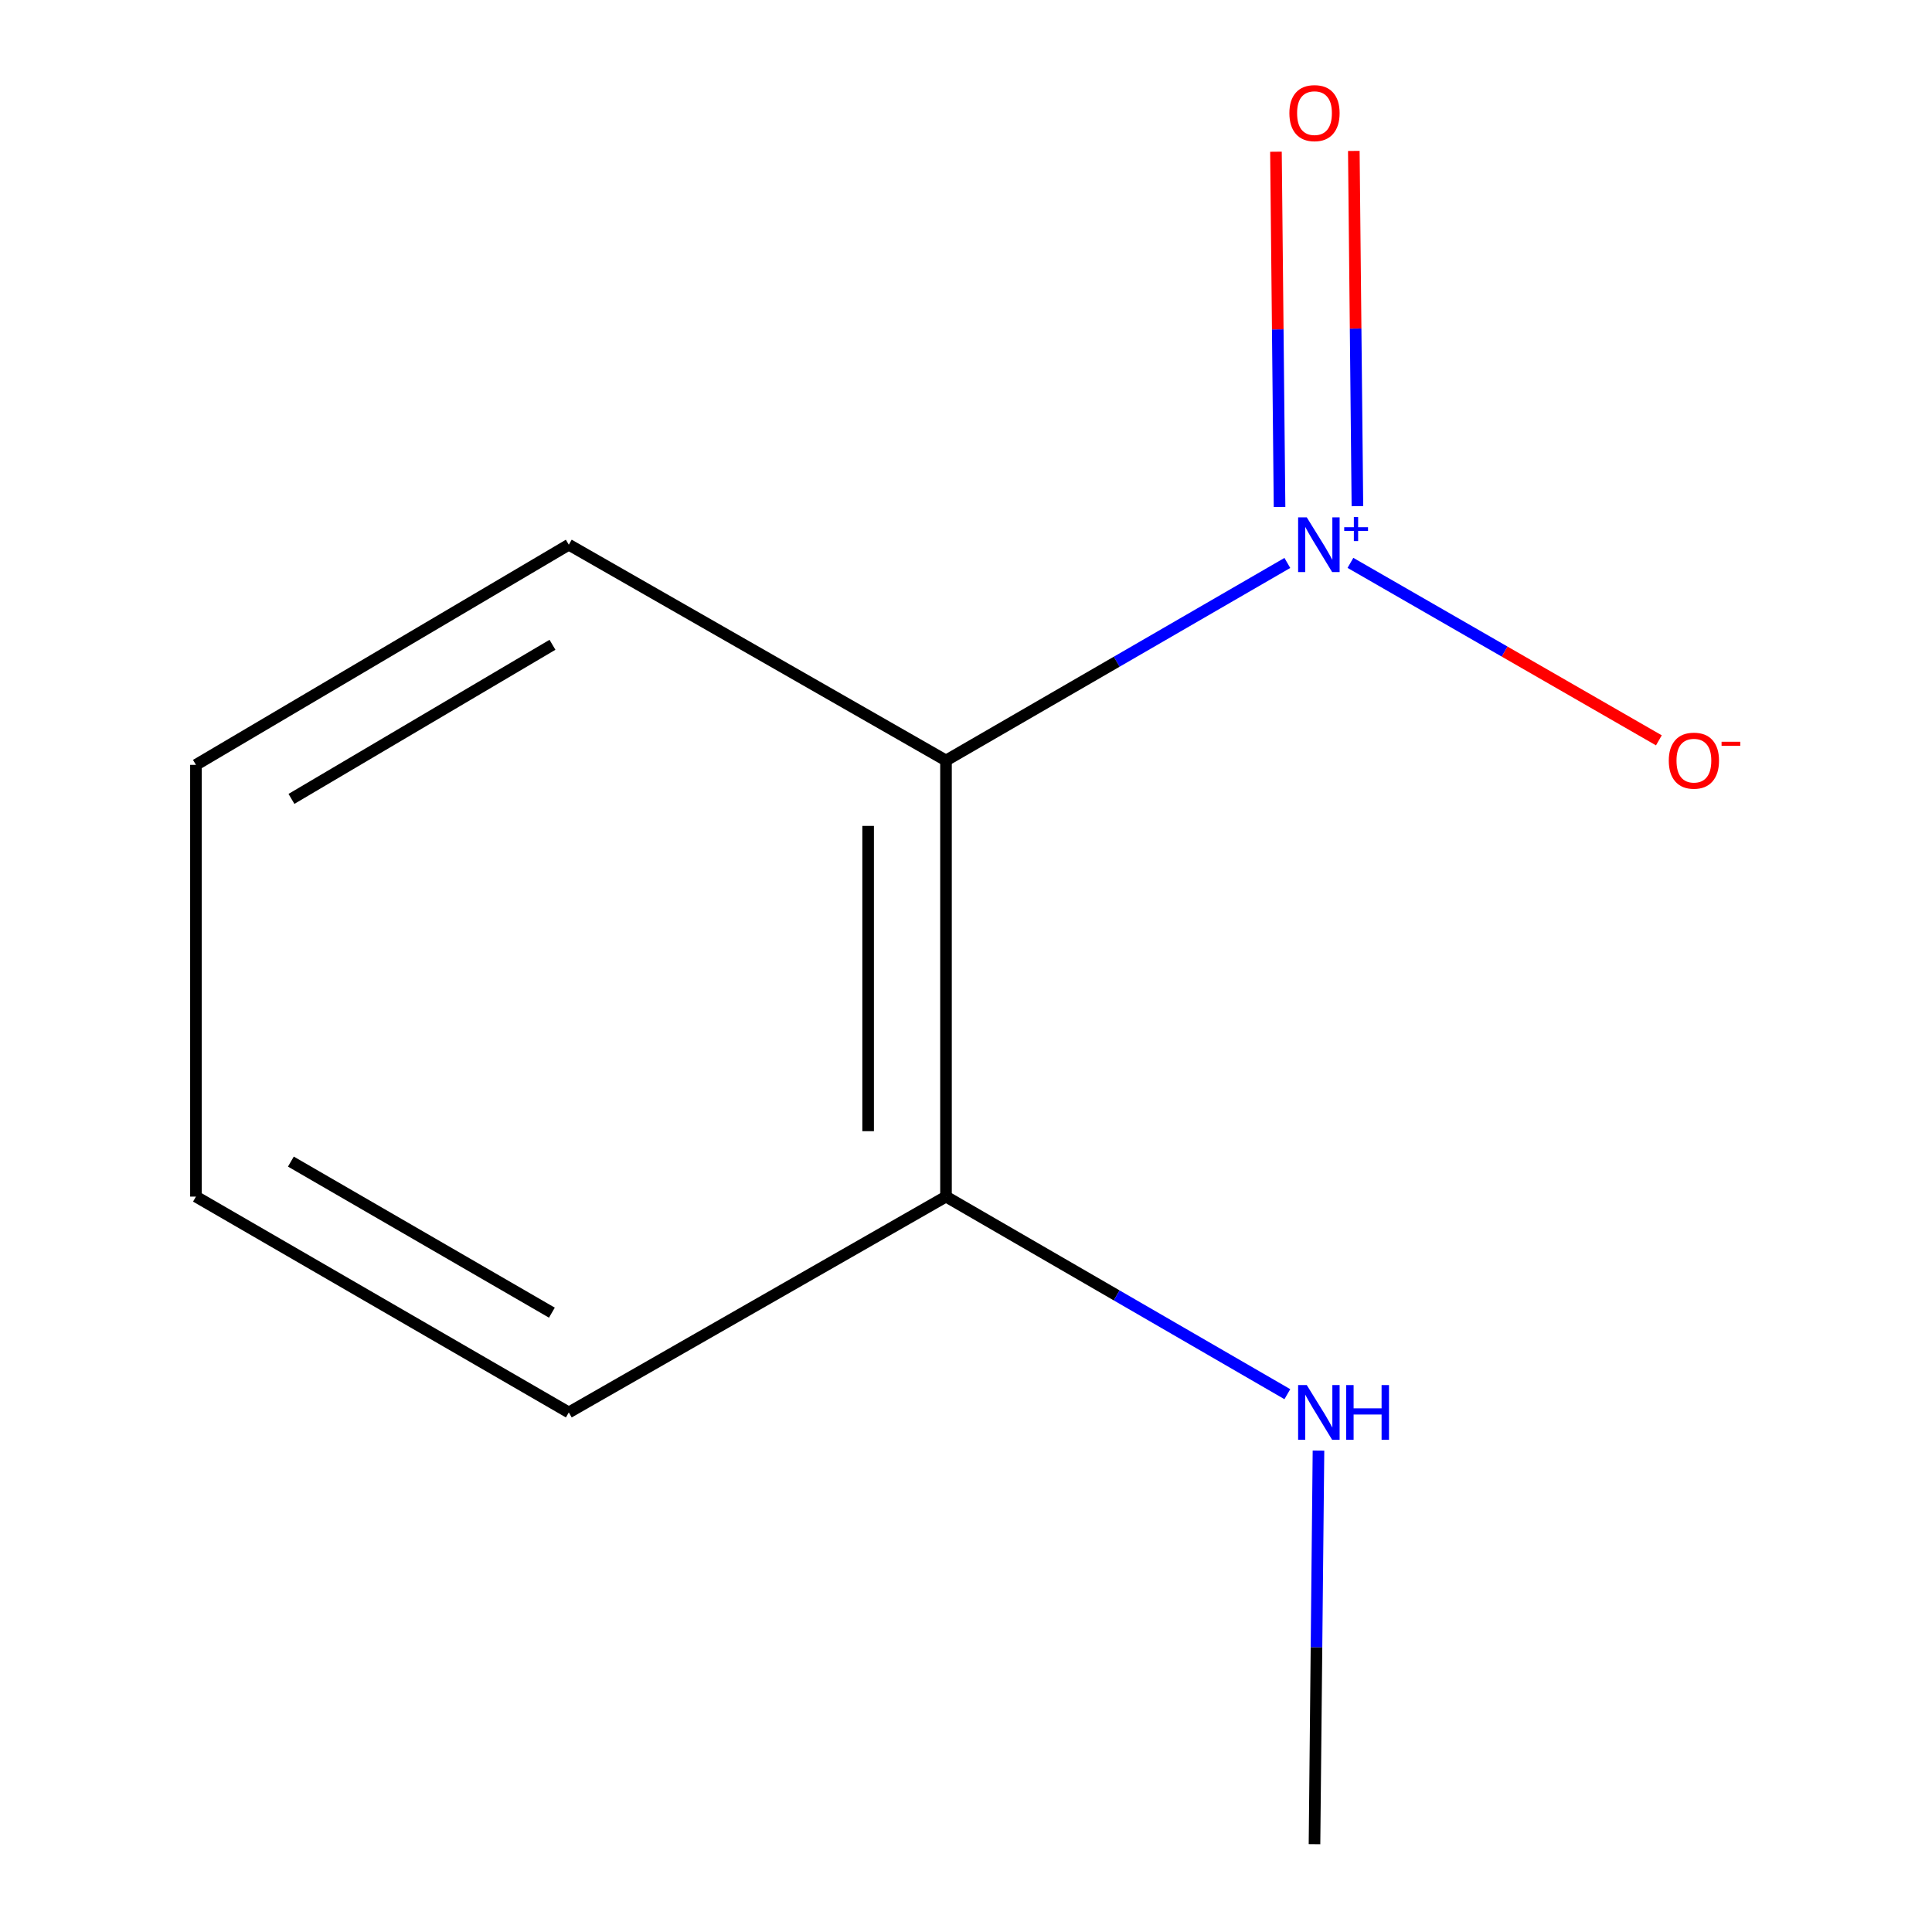 <?xml version='1.0' encoding='iso-8859-1'?>
<svg version='1.1' baseProfile='full'
              xmlns='http://www.w3.org/2000/svg'
                      xmlns:rdkit='http://www.rdkit.org/xml'
                      xmlns:xlink='http://www.w3.org/1999/xlink'
                  xml:space='preserve'
width='1000px' height='1000px' viewBox='0 0 1000 1000'>
<!-- END OF HEADER -->
<rect style='opacity:1.0;fill:#FFFFFF;stroke:none' width='1000' height='1000' x='0' y='0'> </rect>
<path class='bond-0' d='M 666.329,291.382 L 577.989,342.506' style='fill:none;fill-rule:evenodd;stroke:#0000FF;stroke-width:6px;stroke-linecap:butt;stroke-linejoin:miter;stroke-opacity:1' />
<path class='bond-0' d='M 577.989,342.506 L 489.649,393.631' style='fill:none;fill-rule:evenodd;stroke:#000000;stroke-width:6px;stroke-linecap:butt;stroke-linejoin:miter;stroke-opacity:1' />
<path class='bond-1' d='M 698.983,291.341 L 778.807,337.271' style='fill:none;fill-rule:evenodd;stroke:#0000FF;stroke-width:6px;stroke-linecap:butt;stroke-linejoin:miter;stroke-opacity:1' />
<path class='bond-1' d='M 778.807,337.271 L 858.631,383.2' style='fill:none;fill-rule:evenodd;stroke:#FF0000;stroke-width:6px;stroke-linecap:butt;stroke-linejoin:miter;stroke-opacity:1' />
<path class='bond-2' d='M 702.596,261.989 L 701.665,170.054' style='fill:none;fill-rule:evenodd;stroke:#0000FF;stroke-width:6px;stroke-linecap:butt;stroke-linejoin:miter;stroke-opacity:1' />
<path class='bond-2' d='M 701.665,170.054 L 700.735,78.12' style='fill:none;fill-rule:evenodd;stroke:#FF0000;stroke-width:6px;stroke-linecap:butt;stroke-linejoin:miter;stroke-opacity:1' />
<path class='bond-2' d='M 662.292,262.397 L 661.362,170.462' style='fill:none;fill-rule:evenodd;stroke:#0000FF;stroke-width:6px;stroke-linecap:butt;stroke-linejoin:miter;stroke-opacity:1' />
<path class='bond-2' d='M 661.362,170.462 L 660.432,78.527' style='fill:none;fill-rule:evenodd;stroke:#FF0000;stroke-width:6px;stroke-linecap:butt;stroke-linejoin:miter;stroke-opacity:1' />
<path class='bond-3' d='M 489.649,393.631 L 489.649,619.362' style='fill:none;fill-rule:evenodd;stroke:#000000;stroke-width:6px;stroke-linecap:butt;stroke-linejoin:miter;stroke-opacity:1' />
<path class='bond-3' d='M 449.344,427.49 L 449.344,585.503' style='fill:none;fill-rule:evenodd;stroke:#000000;stroke-width:6px;stroke-linecap:butt;stroke-linejoin:miter;stroke-opacity:1' />
<path class='bond-5' d='M 489.649,393.631 L 294.415,281.94' style='fill:none;fill-rule:evenodd;stroke:#000000;stroke-width:6px;stroke-linecap:butt;stroke-linejoin:miter;stroke-opacity:1' />
<path class='bond-4' d='M 489.649,619.362 L 577.989,670.497' style='fill:none;fill-rule:evenodd;stroke:#000000;stroke-width:6px;stroke-linecap:butt;stroke-linejoin:miter;stroke-opacity:1' />
<path class='bond-4' d='M 577.989,670.497 L 666.329,721.632' style='fill:none;fill-rule:evenodd;stroke:#0000FF;stroke-width:6px;stroke-linecap:butt;stroke-linejoin:miter;stroke-opacity:1' />
<path class='bond-6' d='M 489.649,619.362 L 294.415,731.075' style='fill:none;fill-rule:evenodd;stroke:#000000;stroke-width:6px;stroke-linecap:butt;stroke-linejoin:miter;stroke-opacity:1' />
<path class='bond-7' d='M 682.444,750.822 L 681.413,852.684' style='fill:none;fill-rule:evenodd;stroke:#0000FF;stroke-width:6px;stroke-linecap:butt;stroke-linejoin:miter;stroke-opacity:1' />
<path class='bond-7' d='M 681.413,852.684 L 680.382,954.545' style='fill:none;fill-rule:evenodd;stroke:#000000;stroke-width:6px;stroke-linecap:butt;stroke-linejoin:miter;stroke-opacity:1' />
<path class='bond-8' d='M 294.415,281.94 L 101.42,395.892' style='fill:none;fill-rule:evenodd;stroke:#000000;stroke-width:6px;stroke-linecap:butt;stroke-linejoin:miter;stroke-opacity:1' />
<path class='bond-8' d='M 285.958,333.74 L 150.861,413.506' style='fill:none;fill-rule:evenodd;stroke:#000000;stroke-width:6px;stroke-linecap:butt;stroke-linejoin:miter;stroke-opacity:1' />
<path class='bond-10' d='M 294.415,731.075 L 101.42,619.362' style='fill:none;fill-rule:evenodd;stroke:#000000;stroke-width:6px;stroke-linecap:butt;stroke-linejoin:miter;stroke-opacity:1' />
<path class='bond-10' d='M 285.657,679.435 L 150.561,601.237' style='fill:none;fill-rule:evenodd;stroke:#000000;stroke-width:6px;stroke-linecap:butt;stroke-linejoin:miter;stroke-opacity:1' />
<path class='bond-9' d='M 101.42,395.892 L 101.42,619.362' style='fill:none;fill-rule:evenodd;stroke:#000000;stroke-width:6px;stroke-linecap:butt;stroke-linejoin:miter;stroke-opacity:1' />
<path  class='atom-0' d='M 676.384 267.78
L 685.664 282.78
Q 686.584 284.26, 688.064 286.94
Q 689.544 289.62, 689.624 289.78
L 689.624 267.78
L 693.384 267.78
L 693.384 296.1
L 689.504 296.1
L 679.544 279.7
Q 678.384 277.78, 677.144 275.58
Q 675.944 273.38, 675.584 272.7
L 675.584 296.1
L 671.904 296.1
L 671.904 267.78
L 676.384 267.78
' fill='#0000FF'/>
<path  class='atom-0' d='M 695.76 272.885
L 700.75 272.885
L 700.75 267.632
L 702.967 267.632
L 702.967 272.885
L 708.089 272.885
L 708.089 274.786
L 702.967 274.786
L 702.967 280.066
L 700.75 280.066
L 700.75 274.786
L 695.76 274.786
L 695.76 272.885
' fill='#0000FF'/>
<path  class='atom-2' d='M 863.758 393.711
Q 863.758 386.911, 867.118 383.111
Q 870.478 379.311, 876.758 379.311
Q 883.038 379.311, 886.398 383.111
Q 889.758 386.911, 889.758 393.711
Q 889.758 400.591, 886.358 404.511
Q 882.958 408.391, 876.758 408.391
Q 870.518 408.391, 867.118 404.511
Q 863.758 400.631, 863.758 393.711
M 876.758 405.191
Q 881.078 405.191, 883.398 402.311
Q 885.758 399.391, 885.758 393.711
Q 885.758 388.151, 883.398 385.351
Q 881.078 382.511, 876.758 382.511
Q 872.438 382.511, 870.078 385.311
Q 867.758 388.111, 867.758 393.711
Q 867.758 399.431, 870.078 402.311
Q 872.438 405.191, 876.758 405.191
' fill='#FF0000'/>
<path  class='atom-2' d='M 891.078 383.933
L 900.767 383.933
L 900.767 386.045
L 891.078 386.045
L 891.078 383.933
' fill='#FF0000'/>
<path  class='atom-3' d='M 667.382 58.55
Q 667.382 51.75, 670.742 47.95
Q 674.102 44.15, 680.382 44.15
Q 686.662 44.15, 690.022 47.95
Q 693.382 51.75, 693.382 58.55
Q 693.382 65.43, 689.982 69.35
Q 686.582 73.23, 680.382 73.23
Q 674.142 73.23, 670.742 69.35
Q 667.382 65.47, 667.382 58.55
M 680.382 70.03
Q 684.702 70.03, 687.022 67.15
Q 689.382 64.23, 689.382 58.55
Q 689.382 52.99, 687.022 50.19
Q 684.702 47.35, 680.382 47.35
Q 676.062 47.35, 673.702 50.15
Q 671.382 52.95, 671.382 58.55
Q 671.382 64.27, 673.702 67.15
Q 676.062 70.03, 680.382 70.03
' fill='#FF0000'/>
<path  class='atom-5' d='M 676.384 716.915
L 685.664 731.915
Q 686.584 733.395, 688.064 736.075
Q 689.544 738.755, 689.624 738.915
L 689.624 716.915
L 693.384 716.915
L 693.384 745.235
L 689.504 745.235
L 679.544 728.835
Q 678.384 726.915, 677.144 724.715
Q 675.944 722.515, 675.584 721.835
L 675.584 745.235
L 671.904 745.235
L 671.904 716.915
L 676.384 716.915
' fill='#0000FF'/>
<path  class='atom-5' d='M 696.784 716.915
L 700.624 716.915
L 700.624 728.955
L 715.104 728.955
L 715.104 716.915
L 718.944 716.915
L 718.944 745.235
L 715.104 745.235
L 715.104 732.155
L 700.624 732.155
L 700.624 745.235
L 696.784 745.235
L 696.784 716.915
' fill='#0000FF'/>
</svg>
